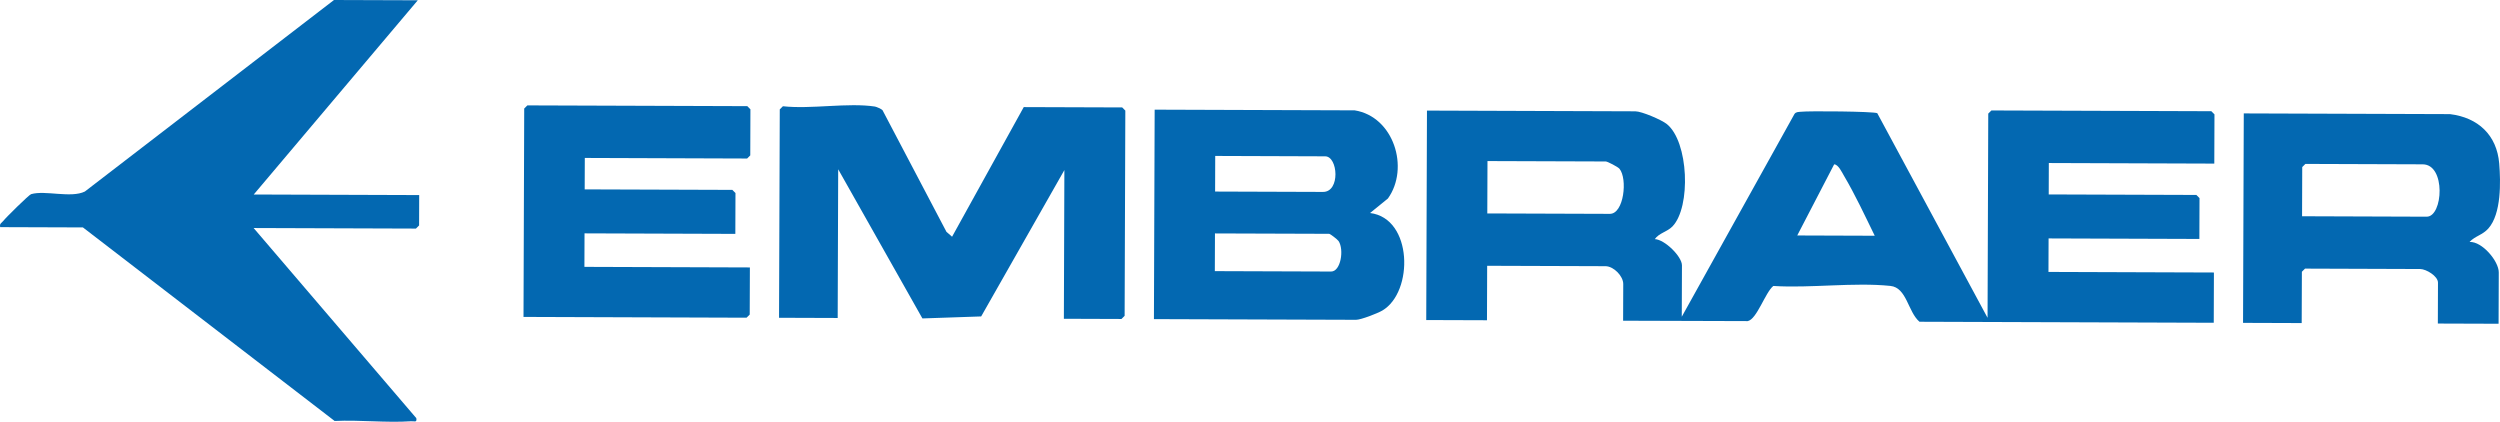 <?xml version="1.0" encoding="UTF-8"?> <svg xmlns="http://www.w3.org/2000/svg" id="Layer_2" data-name="Layer 2" viewBox="0 0 1481.83 250"><defs><style> .cls-1 { fill: #0368b1; } </style></defs><g id="Layer_1-2" data-name="Layer 1"><g><path class="cls-1" d="M247.63.17l-97.23,115.12,98.07.34-.06,18-1.87,1.86-96.21-.33,96.43,112.7c.51,2.81-1.23,1.71-3.08,1.83-14.69,1.02-30.52-.9-45.33-.16L49.15,134.8l-49.04-.17c-.53-2.17.9-2.48,1.87-3.73,1.54-2,15.18-15.44,16.46-15.82,8.34-2.45,23.62,2.5,31.86-1.56L197.97,0l49.66.17Z"></path><path class="cls-1" d="M1312.47,96.97l-98.07-.34-.06,18.62,87.52.3,1.86,1.87-.08,24.21-89.38-.31-.07,19.86,98.07.34-.1,29.79-174.42-.6c-6.9-5.88-7.49-20.24-17.24-21.24-21.73-2.23-47.26,1.42-69.4.03-4.79,3.84-9.74,19.79-15.19,20.83l-73.84-.23.08-21.73c.02-4.77-5.72-10.57-10.52-10.59l-70.14-.24-.11,32.28-36-.12.43-124.15,123.52.43c3.71.01,15.4,4.97,18.6,7.51,13.03,10.38,14.47,49.24,3.39,60.72-3.09,3.2-7.98,3.91-10.45,7.52,5.89.25,16.1,10.31,16.08,15.59l-.11,30.42,66.82-120.21c.96-1.27,2.3-1.12,3.67-1.28,4.77-.56,43.19-.23,45.39.84l65.37,121.28.42-121.04,1.87-1.86,130.35.45,1.86,1.87-.1,29.17ZM881.58,126.51l72.62.25c8.35.03,10.6-20.79,5.72-26.72-.95-1.15-7.13-4.32-8.1-4.33l-70.14-.24-.11,31.04ZM1111.21,139.72c-5.82-11.9-11.56-24.25-18.29-35.65-1.11-1.88-3.34-6.68-5.76-6.65l-21.88,42.15,45.93.16Z"></path><path class="cls-1" d="M518.67,63.18c.84.13,3.81,1.41,4.41,2.11l37.92,72.14,3.32,2.89,42.49-76.84,58.35.2,1.86,1.87-.42,121.66-1.87,1.86-34.14-.12.3-88.14-49.32,86.75-34.83,1.19-49.92-88.41-.3,88.14-34.76-.12.43-123.52,1.87-1.86c16.78,1.85,38.49-2.27,54.62.19Z"></path><path class="cls-1" d="M802.96,65.41c23.16,3.69,32.65,34.15,19.71,52.24l-10.6,8.61c25.35,3.08,25.93,46.84,7.28,57.81-2.88,1.69-12.74,5.5-15.58,5.49l-119.8-.41.43-124.15,118.56.41ZM720.24,113.54l63.93.22c10.39.04,8.89-21.07,1.31-21.1l-65.18-.23-.07,21.1ZM720.07,160.71l68.9.24c5.79.02,7.78-13.05,4.46-18.05-.64-.96-4.96-4.3-5.62-4.31l-67.66-.23-.08,22.35Z"></path><path class="cls-1" d="M1452.24,67.65c16.58,2.03,27.72,12.39,29.12,29.23.92,11.07,1.26,29.82-6.39,38.5-3.5,3.97-7.89,4.48-11.19,8.03,7.48-.36,17.34,11.38,17.32,18.07l-.11,30.42-36-.12.08-24.21c.01-3.95-7.05-8.09-10.52-8.11l-68.28-.24-1.87,1.86-.11,30.42-34.76-.12.43-124.15,122.28.42ZM1364.51,128.18l73.87.26c9.7.03,11.49-31-2.38-31.04l-69.52-.24-1.87,1.86-.1,29.17Z"></path><polygon class="cls-1" points="346.63 93.62 346.56 112.25 434.08 112.55 435.94 114.42 435.86 138.63 346.47 138.32 346.4 158.18 444.48 158.52 444.38 186.45 442.51 188.31 310.3 187.85 310.72 64.33 312.59 62.47 442.95 62.92 444.8 64.79 444.71 92.1 442.84 93.96 346.63 93.62"></polygon></g></g></svg> 